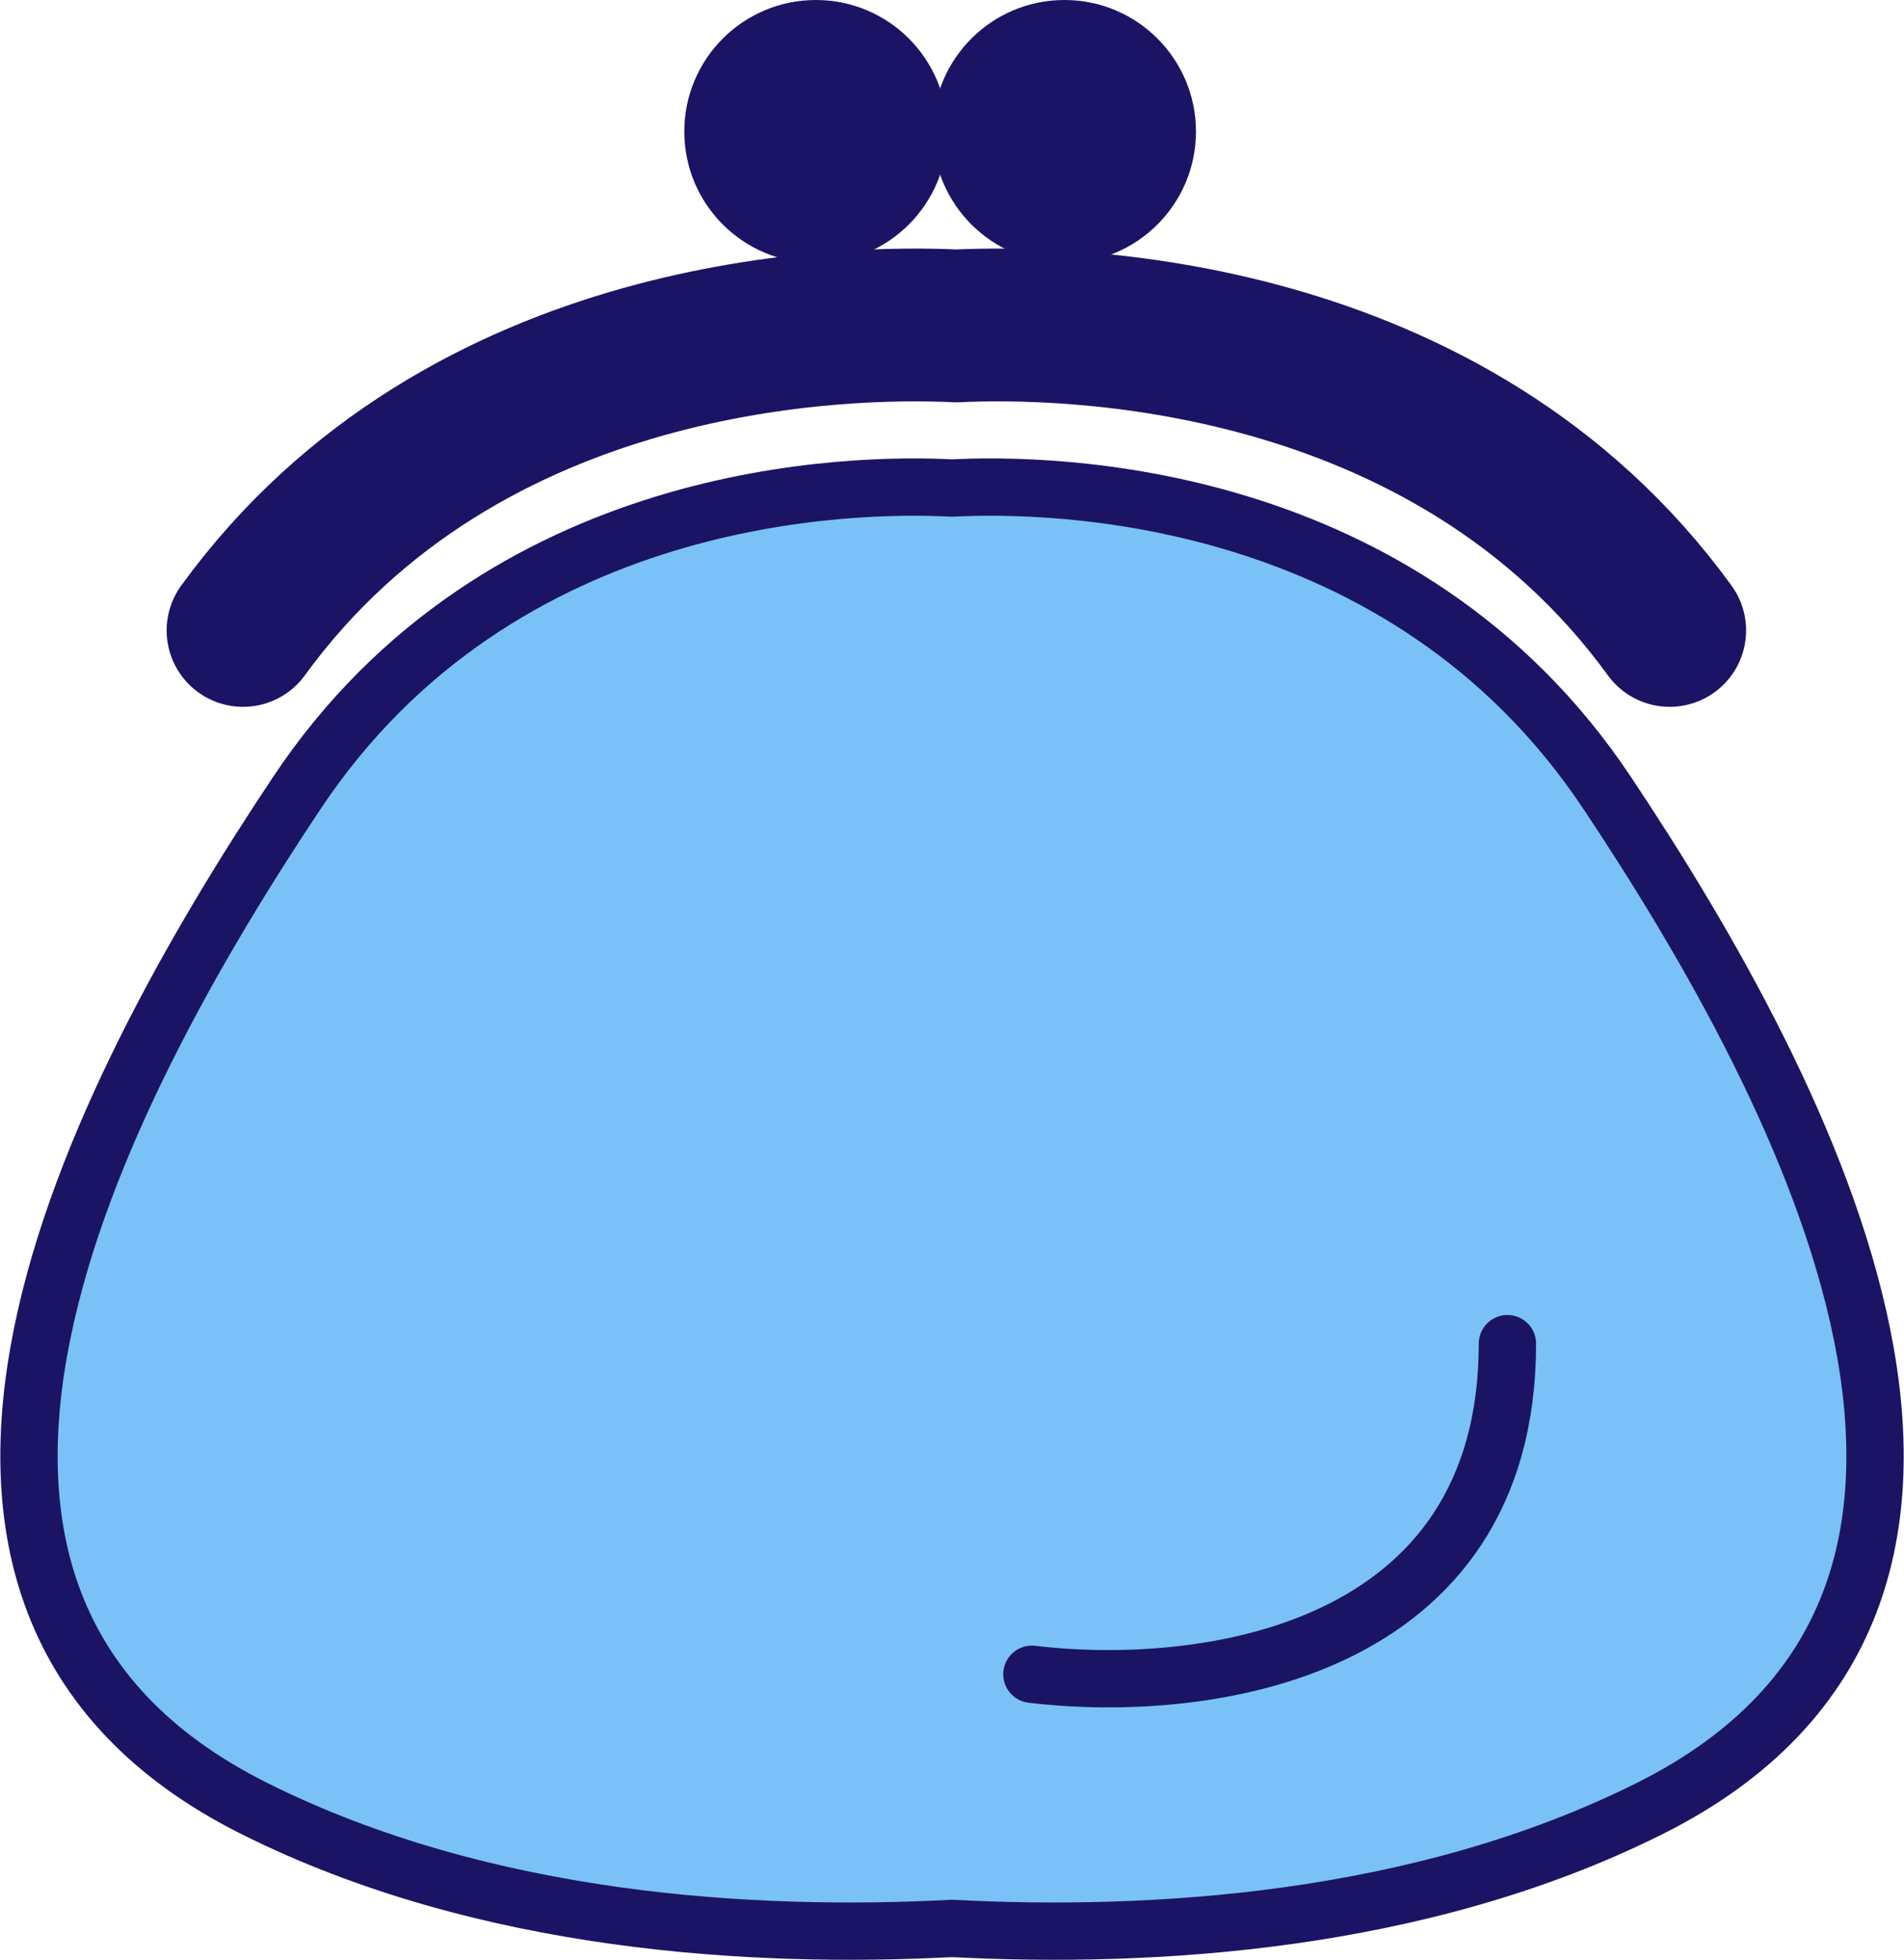 <svg xmlns="http://www.w3.org/2000/svg" width="63.211" height="65.081" viewBox="0 0 63.211 65.081"><g transform="translate(31.606 32.062)"><g transform="translate(-30.644 -32.062)"><path d="M53.136,22.894c-6.755-10.132-18.493-10.28-21.742-10.111-3.25-.169-14.988-.02-21.742,10.111C2.961,32.931-5.768,49.617,8.216,56.622c7.672,3.843,16.64,4.331,23.178,3.99,6.537.341,15.506-.147,23.178-3.99C68.556,49.617,59.827,32.931,53.136,22.894Z" transform="translate(-0.75 3.422)" fill="#79c1f6" stroke="#1b1464" stroke-miterlimit="10" stroke-width="1.903"/><path d="M53.716,18.651C46.359,8.52,33.573,8.371,30.035,8.539,26.5,8.371,13.711,8.52,6.353,18.651" transform="translate(0.754 2.283)" fill="none" stroke="#1b1464" stroke-linecap="round" stroke-linejoin="round" stroke-width="5.073"/><circle cx="4.367" cy="4.367" r="4.367" transform="translate(21.756)" fill="#1b1464"/><circle cx="4.367" cy="4.367" r="4.367" transform="translate(30.009)" fill="#1b1464"/><path d="M27,46.154c5.741.686,15.787-.686,15.787-10.978" transform="translate(6.296 9.44)" fill="none" stroke="#1b1464" stroke-linecap="round" stroke-linejoin="round" stroke-width="1.903"/></g></g></svg>